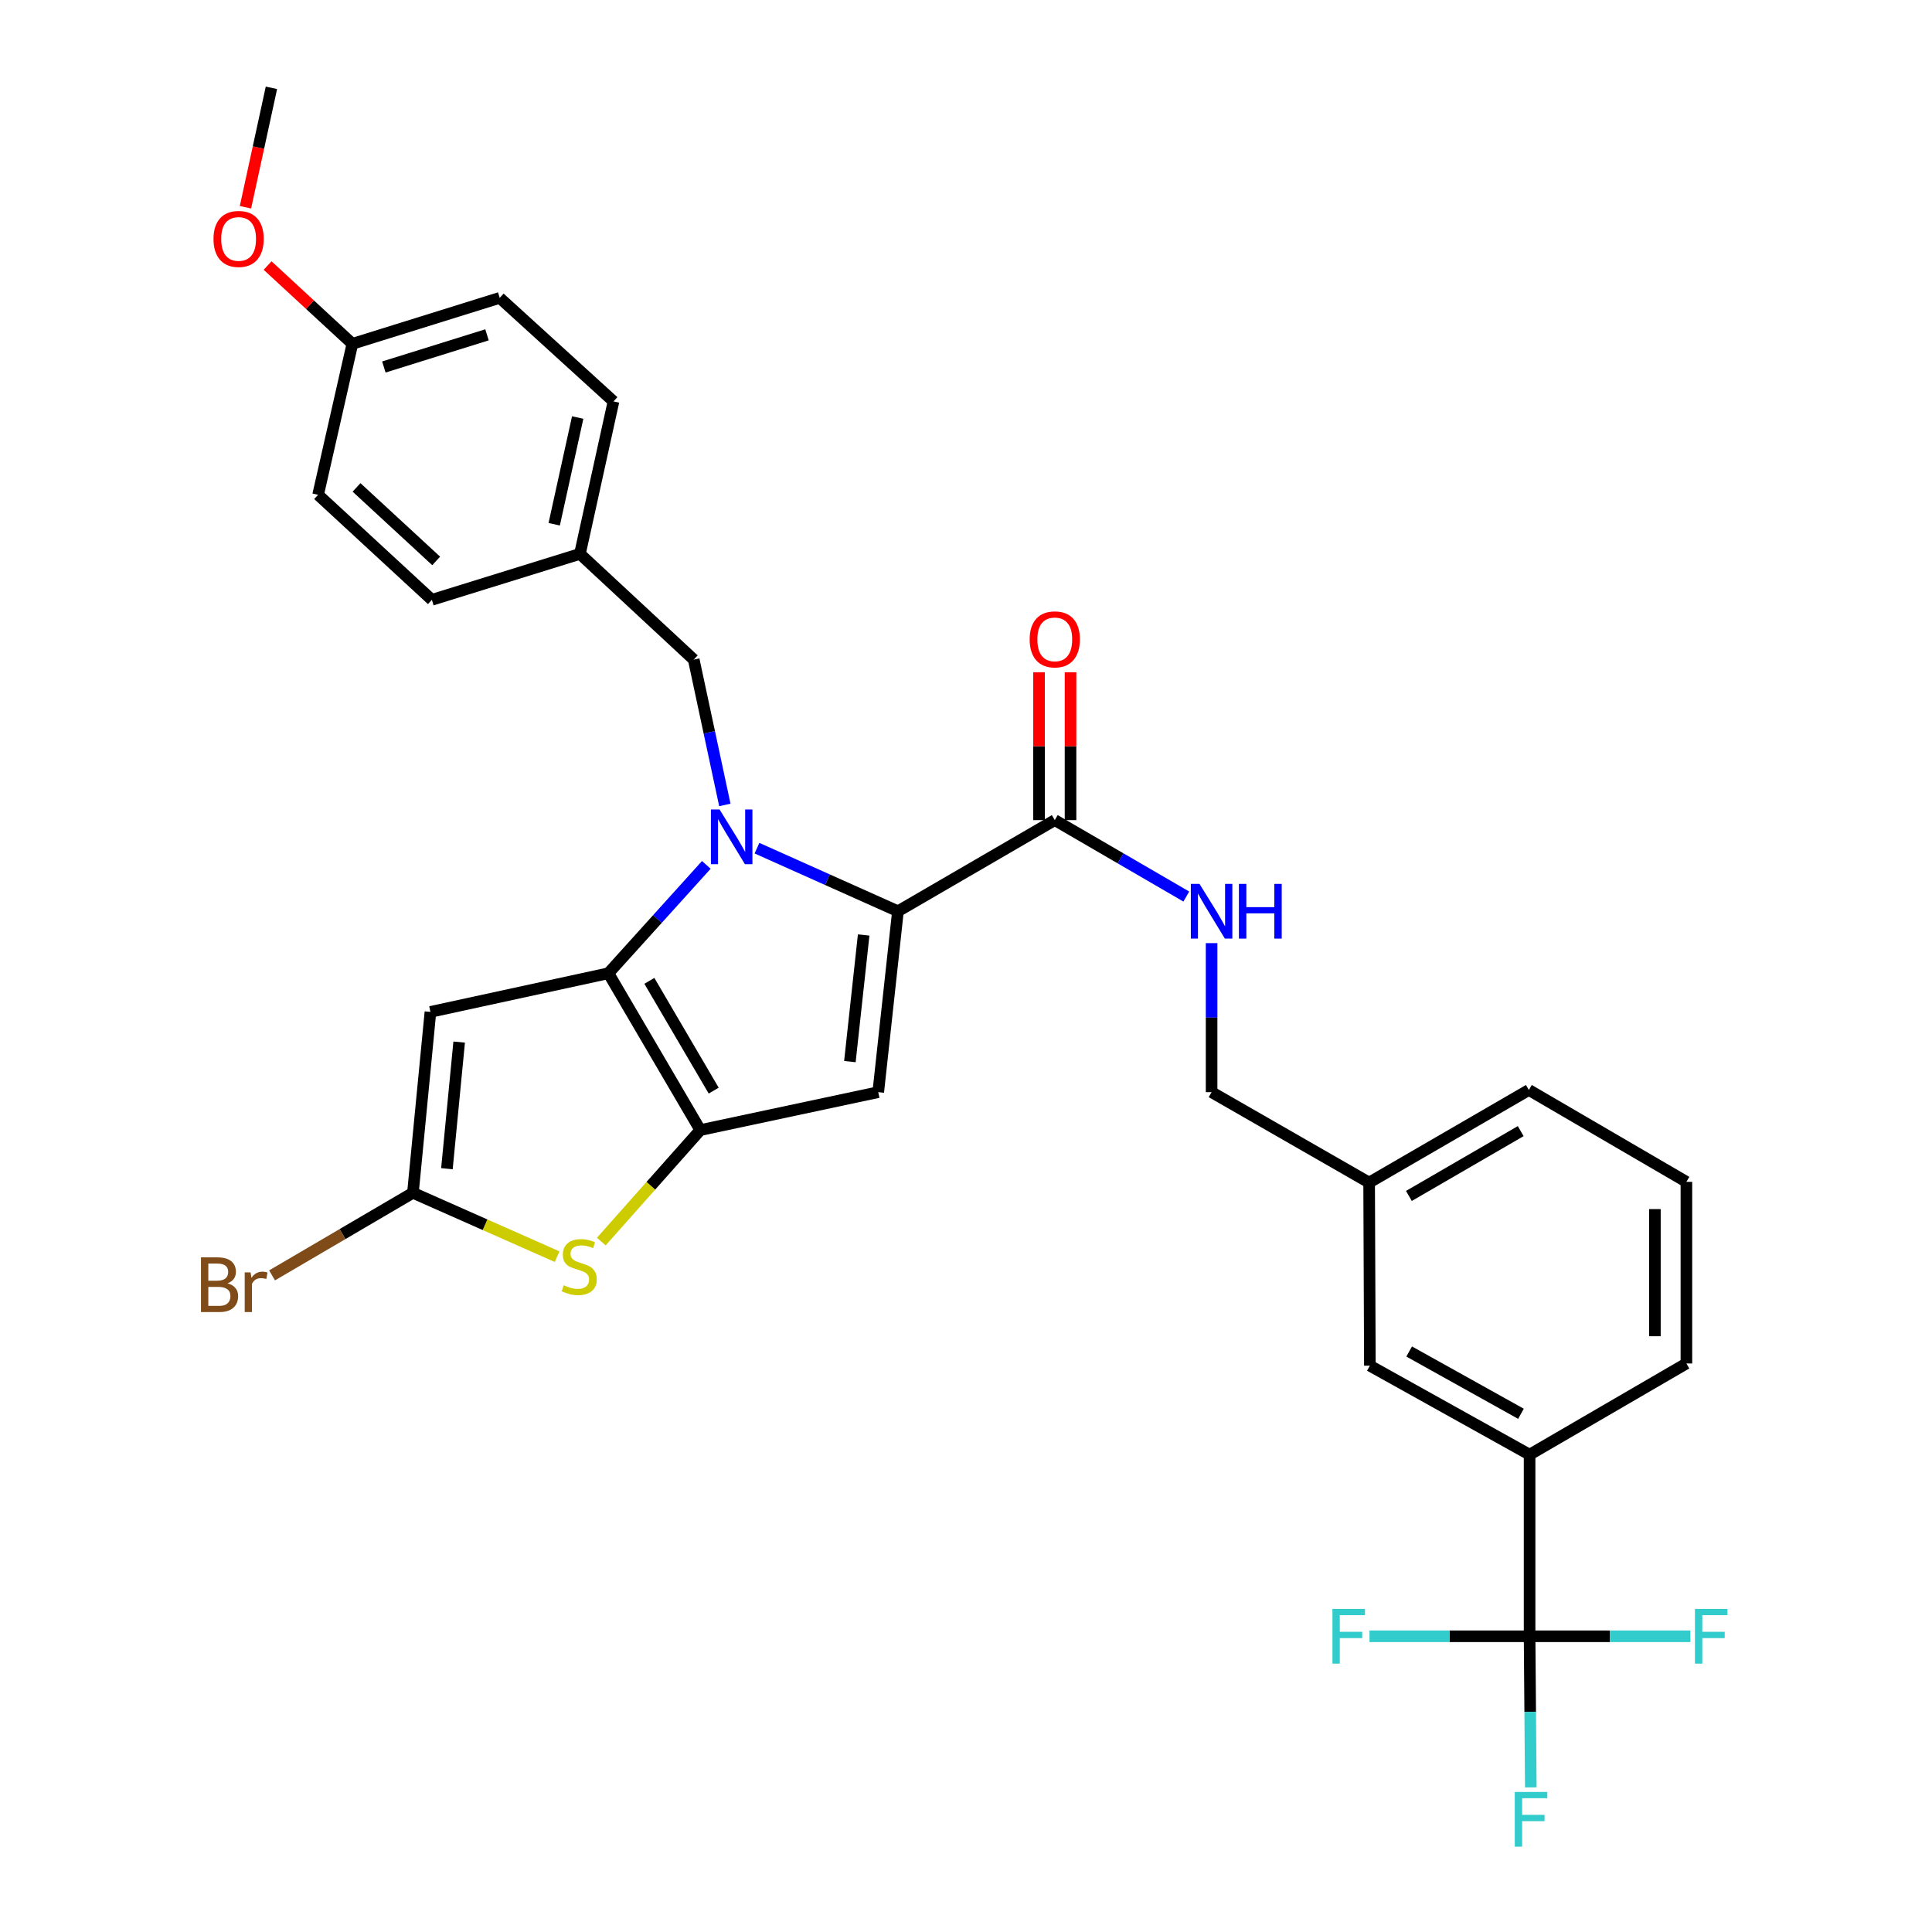 <?xml version='1.0' encoding='iso-8859-1'?>
<svg version='1.1' baseProfile='full'
              xmlns='http://www.w3.org/2000/svg'
                      xmlns:rdkit='http://www.rdkit.org/xml'
                      xmlns:xlink='http://www.w3.org/1999/xlink'
                  xml:space='preserve'
width='1000px' height='1000px' viewBox='0 0 1000 1000'>
<!-- END OF HEADER -->
<rect style='opacity:1.0;fill:#FFFFFF;stroke:none' width='1000' height='1000' x='0' y='0'> </rect>
<path class='bond-0' d='M 365.591,447.668 L 340.249,475.712' style='fill:none;fill-rule:evenodd;stroke:#0000FF;stroke-width:6px;stroke-linecap:butt;stroke-linejoin:miter;stroke-opacity:1' />
<path class='bond-0' d='M 340.249,475.712 L 314.907,503.756' style='fill:none;fill-rule:evenodd;stroke:#000000;stroke-width:6px;stroke-linecap:butt;stroke-linejoin:miter;stroke-opacity:1' />
<path class='bond-1' d='M 391.807,439.01 L 428.29,455.335' style='fill:none;fill-rule:evenodd;stroke:#0000FF;stroke-width:6px;stroke-linecap:butt;stroke-linejoin:miter;stroke-opacity:1' />
<path class='bond-1' d='M 428.29,455.335 L 464.772,471.66' style='fill:none;fill-rule:evenodd;stroke:#000000;stroke-width:6px;stroke-linecap:butt;stroke-linejoin:miter;stroke-opacity:1' />
<path class='bond-9' d='M 375.178,416.644 L 367.128,379.03' style='fill:none;fill-rule:evenodd;stroke:#0000FF;stroke-width:6px;stroke-linecap:butt;stroke-linejoin:miter;stroke-opacity:1' />
<path class='bond-9' d='M 367.128,379.03 L 359.079,341.417' style='fill:none;fill-rule:evenodd;stroke:#000000;stroke-width:6px;stroke-linecap:butt;stroke-linejoin:miter;stroke-opacity:1' />
<path class='bond-2' d='M 314.907,503.756 L 362.476,584.926' style='fill:none;fill-rule:evenodd;stroke:#000000;stroke-width:6px;stroke-linecap:butt;stroke-linejoin:miter;stroke-opacity:1' />
<path class='bond-2' d='M 336.111,507.687 L 369.409,564.506' style='fill:none;fill-rule:evenodd;stroke:#000000;stroke-width:6px;stroke-linecap:butt;stroke-linejoin:miter;stroke-opacity:1' />
<path class='bond-4' d='M 314.907,503.756 L 222.793,523.759' style='fill:none;fill-rule:evenodd;stroke:#000000;stroke-width:6px;stroke-linecap:butt;stroke-linejoin:miter;stroke-opacity:1' />
<path class='bond-3' d='M 464.772,471.66 L 454.58,565.295' style='fill:none;fill-rule:evenodd;stroke:#000000;stroke-width:6px;stroke-linecap:butt;stroke-linejoin:miter;stroke-opacity:1' />
<path class='bond-3' d='M 447.033,483.941 L 439.898,549.485' style='fill:none;fill-rule:evenodd;stroke:#000000;stroke-width:6px;stroke-linecap:butt;stroke-linejoin:miter;stroke-opacity:1' />
<path class='bond-8' d='M 464.772,471.66 L 545.951,424.489' style='fill:none;fill-rule:evenodd;stroke:#000000;stroke-width:6px;stroke-linecap:butt;stroke-linejoin:miter;stroke-opacity:1' />
<path class='bond-5' d='M 362.476,584.926 L 336.856,613.779' style='fill:none;fill-rule:evenodd;stroke:#000000;stroke-width:6px;stroke-linecap:butt;stroke-linejoin:miter;stroke-opacity:1' />
<path class='bond-5' d='M 336.856,613.779 L 311.236,642.632' style='fill:none;fill-rule:evenodd;stroke:#CCCC00;stroke-width:6px;stroke-linecap:butt;stroke-linejoin:miter;stroke-opacity:1' />
<path class='bond-31' d='M 362.476,584.926 L 454.58,565.295' style='fill:none;fill-rule:evenodd;stroke:#000000;stroke-width:6px;stroke-linecap:butt;stroke-linejoin:miter;stroke-opacity:1' />
<path class='bond-6' d='M 222.793,523.759 L 213.734,617.394' style='fill:none;fill-rule:evenodd;stroke:#000000;stroke-width:6px;stroke-linecap:butt;stroke-linejoin:miter;stroke-opacity:1' />
<path class='bond-6' d='M 237.665,539.375 L 231.324,604.919' style='fill:none;fill-rule:evenodd;stroke:#000000;stroke-width:6px;stroke-linecap:butt;stroke-linejoin:miter;stroke-opacity:1' />
<path class='bond-32' d='M 288.363,650.451 L 251.048,633.923' style='fill:none;fill-rule:evenodd;stroke:#CCCC00;stroke-width:6px;stroke-linecap:butt;stroke-linejoin:miter;stroke-opacity:1' />
<path class='bond-32' d='M 251.048,633.923 L 213.734,617.394' style='fill:none;fill-rule:evenodd;stroke:#000000;stroke-width:6px;stroke-linecap:butt;stroke-linejoin:miter;stroke-opacity:1' />
<path class='bond-17' d='M 213.734,617.394 L 177.275,638.765' style='fill:none;fill-rule:evenodd;stroke:#000000;stroke-width:6px;stroke-linecap:butt;stroke-linejoin:miter;stroke-opacity:1' />
<path class='bond-17' d='M 177.275,638.765 L 140.816,660.136' style='fill:none;fill-rule:evenodd;stroke:#7F4C19;stroke-width:6px;stroke-linecap:butt;stroke-linejoin:miter;stroke-opacity:1' />
<path class='bond-7' d='M 791.716,846.935 L 791.716,752.928' style='fill:none;fill-rule:evenodd;stroke:#000000;stroke-width:6px;stroke-linecap:butt;stroke-linejoin:miter;stroke-opacity:1' />
<path class='bond-14' d='M 791.716,846.935 L 792.027,886.041' style='fill:none;fill-rule:evenodd;stroke:#000000;stroke-width:6px;stroke-linecap:butt;stroke-linejoin:miter;stroke-opacity:1' />
<path class='bond-14' d='M 792.027,886.041 L 792.337,925.147' style='fill:none;fill-rule:evenodd;stroke:#33CCCC;stroke-width:6px;stroke-linecap:butt;stroke-linejoin:miter;stroke-opacity:1' />
<path class='bond-15' d='M 791.716,846.935 L 833.335,846.935' style='fill:none;fill-rule:evenodd;stroke:#000000;stroke-width:6px;stroke-linecap:butt;stroke-linejoin:miter;stroke-opacity:1' />
<path class='bond-15' d='M 833.335,846.935 L 874.953,846.935' style='fill:none;fill-rule:evenodd;stroke:#33CCCC;stroke-width:6px;stroke-linecap:butt;stroke-linejoin:miter;stroke-opacity:1' />
<path class='bond-16' d='M 791.716,846.935 L 750.284,846.935' style='fill:none;fill-rule:evenodd;stroke:#000000;stroke-width:6px;stroke-linecap:butt;stroke-linejoin:miter;stroke-opacity:1' />
<path class='bond-16' d='M 750.284,846.935 L 708.851,846.935' style='fill:none;fill-rule:evenodd;stroke:#33CCCC;stroke-width:6px;stroke-linecap:butt;stroke-linejoin:miter;stroke-opacity:1' />
<path class='bond-11' d='M 545.951,424.489 L 579.992,444.272' style='fill:none;fill-rule:evenodd;stroke:#000000;stroke-width:6px;stroke-linecap:butt;stroke-linejoin:miter;stroke-opacity:1' />
<path class='bond-11' d='M 579.992,444.272 L 614.034,464.055' style='fill:none;fill-rule:evenodd;stroke:#0000FF;stroke-width:6px;stroke-linecap:butt;stroke-linejoin:miter;stroke-opacity:1' />
<path class='bond-12' d='M 554.104,424.489 L 554.104,386.222' style='fill:none;fill-rule:evenodd;stroke:#000000;stroke-width:6px;stroke-linecap:butt;stroke-linejoin:miter;stroke-opacity:1' />
<path class='bond-12' d='M 554.104,386.222 L 554.104,347.955' style='fill:none;fill-rule:evenodd;stroke:#FF0000;stroke-width:6px;stroke-linecap:butt;stroke-linejoin:miter;stroke-opacity:1' />
<path class='bond-12' d='M 537.798,424.489 L 537.798,386.222' style='fill:none;fill-rule:evenodd;stroke:#000000;stroke-width:6px;stroke-linecap:butt;stroke-linejoin:miter;stroke-opacity:1' />
<path class='bond-12' d='M 537.798,386.222 L 537.798,347.955' style='fill:none;fill-rule:evenodd;stroke:#FF0000;stroke-width:6px;stroke-linecap:butt;stroke-linejoin:miter;stroke-opacity:1' />
<path class='bond-18' d='M 359.079,341.417 L 300.176,286.69' style='fill:none;fill-rule:evenodd;stroke:#000000;stroke-width:6px;stroke-linecap:butt;stroke-linejoin:miter;stroke-opacity:1' />
<path class='bond-10' d='M 791.716,752.928 L 709.043,706.871' style='fill:none;fill-rule:evenodd;stroke:#000000;stroke-width:6px;stroke-linecap:butt;stroke-linejoin:miter;stroke-opacity:1' />
<path class='bond-10' d='M 787.251,731.774 L 729.379,699.535' style='fill:none;fill-rule:evenodd;stroke:#000000;stroke-width:6px;stroke-linecap:butt;stroke-linejoin:miter;stroke-opacity:1' />
<path class='bond-34' d='M 791.716,752.928 L 872.877,705.73' style='fill:none;fill-rule:evenodd;stroke:#000000;stroke-width:6px;stroke-linecap:butt;stroke-linejoin:miter;stroke-opacity:1' />
<path class='bond-19' d='M 627.121,488.161 L 627.121,526.728' style='fill:none;fill-rule:evenodd;stroke:#0000FF;stroke-width:6px;stroke-linecap:butt;stroke-linejoin:miter;stroke-opacity:1' />
<path class='bond-19' d='M 627.121,526.728 L 627.121,565.295' style='fill:none;fill-rule:evenodd;stroke:#000000;stroke-width:6px;stroke-linecap:butt;stroke-linejoin:miter;stroke-opacity:1' />
<path class='bond-13' d='M 709.043,706.871 L 708.662,612.104' style='fill:none;fill-rule:evenodd;stroke:#000000;stroke-width:6px;stroke-linecap:butt;stroke-linejoin:miter;stroke-opacity:1' />
<path class='bond-22' d='M 300.176,286.69 L 223.536,310.471' style='fill:none;fill-rule:evenodd;stroke:#000000;stroke-width:6px;stroke-linecap:butt;stroke-linejoin:miter;stroke-opacity:1' />
<path class='bond-23' d='M 300.176,286.69 L 317.543,207.776' style='fill:none;fill-rule:evenodd;stroke:#000000;stroke-width:6px;stroke-linecap:butt;stroke-linejoin:miter;stroke-opacity:1' />
<path class='bond-23' d='M 286.856,271.349 L 299.012,216.109' style='fill:none;fill-rule:evenodd;stroke:#000000;stroke-width:6px;stroke-linecap:butt;stroke-linejoin:miter;stroke-opacity:1' />
<path class='bond-20' d='M 627.121,565.295 L 708.662,612.104' style='fill:none;fill-rule:evenodd;stroke:#000000;stroke-width:6px;stroke-linecap:butt;stroke-linejoin:miter;stroke-opacity:1' />
<path class='bond-29' d='M 708.662,612.104 L 791.336,564.172' style='fill:none;fill-rule:evenodd;stroke:#000000;stroke-width:6px;stroke-linecap:butt;stroke-linejoin:miter;stroke-opacity:1' />
<path class='bond-29' d='M 729.242,619.021 L 787.114,585.469' style='fill:none;fill-rule:evenodd;stroke:#000000;stroke-width:6px;stroke-linecap:butt;stroke-linejoin:miter;stroke-opacity:1' />
<path class='bond-21' d='M 182.39,177.963 L 258.658,154.173' style='fill:none;fill-rule:evenodd;stroke:#000000;stroke-width:6px;stroke-linecap:butt;stroke-linejoin:miter;stroke-opacity:1' />
<path class='bond-21' d='M 198.685,189.961 L 252.074,173.308' style='fill:none;fill-rule:evenodd;stroke:#000000;stroke-width:6px;stroke-linecap:butt;stroke-linejoin:miter;stroke-opacity:1' />
<path class='bond-26' d='M 182.39,177.963 L 160.449,157.703' style='fill:none;fill-rule:evenodd;stroke:#000000;stroke-width:6px;stroke-linecap:butt;stroke-linejoin:miter;stroke-opacity:1' />
<path class='bond-26' d='M 160.449,157.703 L 138.509,137.444' style='fill:none;fill-rule:evenodd;stroke:#FF0000;stroke-width:6px;stroke-linecap:butt;stroke-linejoin:miter;stroke-opacity:1' />
<path class='bond-33' d='M 182.39,177.963 L 164.652,256.107' style='fill:none;fill-rule:evenodd;stroke:#000000;stroke-width:6px;stroke-linecap:butt;stroke-linejoin:miter;stroke-opacity:1' />
<path class='bond-24' d='M 223.536,310.471 L 164.652,256.107' style='fill:none;fill-rule:evenodd;stroke:#000000;stroke-width:6px;stroke-linecap:butt;stroke-linejoin:miter;stroke-opacity:1' />
<path class='bond-24' d='M 225.765,290.335 L 184.546,252.28' style='fill:none;fill-rule:evenodd;stroke:#000000;stroke-width:6px;stroke-linecap:butt;stroke-linejoin:miter;stroke-opacity:1' />
<path class='bond-25' d='M 317.543,207.776 L 258.658,154.173' style='fill:none;fill-rule:evenodd;stroke:#000000;stroke-width:6px;stroke-linecap:butt;stroke-linejoin:miter;stroke-opacity:1' />
<path class='bond-30' d='M 127.053,107.271 L 133.772,76.363' style='fill:none;fill-rule:evenodd;stroke:#FF0000;stroke-width:6px;stroke-linecap:butt;stroke-linejoin:miter;stroke-opacity:1' />
<path class='bond-30' d='M 133.772,76.363 L 140.491,45.455' style='fill:none;fill-rule:evenodd;stroke:#000000;stroke-width:6px;stroke-linecap:butt;stroke-linejoin:miter;stroke-opacity:1' />
<path class='bond-27' d='M 872.877,705.73 L 872.877,611.723' style='fill:none;fill-rule:evenodd;stroke:#000000;stroke-width:6px;stroke-linecap:butt;stroke-linejoin:miter;stroke-opacity:1' />
<path class='bond-27' d='M 856.571,691.629 L 856.571,625.824' style='fill:none;fill-rule:evenodd;stroke:#000000;stroke-width:6px;stroke-linecap:butt;stroke-linejoin:miter;stroke-opacity:1' />
<path class='bond-28' d='M 872.877,611.723 L 791.336,564.172' style='fill:none;fill-rule:evenodd;stroke:#000000;stroke-width:6px;stroke-linecap:butt;stroke-linejoin:miter;stroke-opacity:1' />
<path  class='atom-0' d='M 372.45 418.99
L 381.73 433.99
Q 382.65 435.47, 384.13 438.15
Q 385.61 440.83, 385.69 440.99
L 385.69 418.99
L 389.45 418.99
L 389.45 447.31
L 385.57 447.31
L 375.61 430.91
Q 374.45 428.99, 373.21 426.79
Q 372.01 424.59, 371.65 423.91
L 371.65 447.31
L 367.97 447.31
L 367.97 418.99
L 372.45 418.99
' fill='#0000FF'/>
<path  class='atom-6' d='M 291.796 665.235
Q 292.116 665.355, 293.436 665.915
Q 294.756 666.475, 296.196 666.835
Q 297.676 667.155, 299.116 667.155
Q 301.796 667.155, 303.356 665.875
Q 304.916 664.555, 304.916 662.275
Q 304.916 660.715, 304.116 659.755
Q 303.356 658.795, 302.156 658.275
Q 300.956 657.755, 298.956 657.155
Q 296.436 656.395, 294.916 655.675
Q 293.436 654.955, 292.356 653.435
Q 291.316 651.915, 291.316 649.355
Q 291.316 645.795, 293.716 643.595
Q 296.156 641.395, 300.956 641.395
Q 304.236 641.395, 307.956 642.955
L 307.036 646.035
Q 303.636 644.635, 301.076 644.635
Q 298.316 644.635, 296.796 645.795
Q 295.276 646.915, 295.316 648.875
Q 295.316 650.395, 296.076 651.315
Q 296.876 652.235, 297.996 652.755
Q 299.156 653.275, 301.076 653.875
Q 303.636 654.675, 305.156 655.475
Q 306.676 656.275, 307.756 657.915
Q 308.876 659.515, 308.876 662.275
Q 308.876 666.195, 306.236 668.315
Q 303.636 670.395, 299.276 670.395
Q 296.756 670.395, 294.836 669.835
Q 292.956 669.315, 290.716 668.395
L 291.796 665.235
' fill='#CCCC00'/>
<path  class='atom-12' d='M 620.861 457.5
L 630.141 472.5
Q 631.061 473.98, 632.541 476.66
Q 634.021 479.34, 634.101 479.5
L 634.101 457.5
L 637.861 457.5
L 637.861 485.82
L 633.981 485.82
L 624.021 469.42
Q 622.861 467.5, 621.621 465.3
Q 620.421 463.1, 620.061 462.42
L 620.061 485.82
L 616.381 485.82
L 616.381 457.5
L 620.861 457.5
' fill='#0000FF'/>
<path  class='atom-12' d='M 641.261 457.5
L 645.101 457.5
L 645.101 469.54
L 659.581 469.54
L 659.581 457.5
L 663.421 457.5
L 663.421 485.82
L 659.581 485.82
L 659.581 472.74
L 645.101 472.74
L 645.101 485.82
L 641.261 485.82
L 641.261 457.5
' fill='#0000FF'/>
<path  class='atom-13' d='M 532.951 330.934
Q 532.951 324.134, 536.311 320.334
Q 539.671 316.534, 545.951 316.534
Q 552.231 316.534, 555.591 320.334
Q 558.951 324.134, 558.951 330.934
Q 558.951 337.814, 555.551 341.734
Q 552.151 345.614, 545.951 345.614
Q 539.711 345.614, 536.311 341.734
Q 532.951 337.854, 532.951 330.934
M 545.951 342.414
Q 550.271 342.414, 552.591 339.534
Q 554.951 336.614, 554.951 330.934
Q 554.951 325.374, 552.591 322.574
Q 550.271 319.734, 545.951 319.734
Q 541.631 319.734, 539.271 322.534
Q 536.951 325.334, 536.951 330.934
Q 536.951 336.654, 539.271 339.534
Q 541.631 342.414, 545.951 342.414
' fill='#FF0000'/>
<path  class='atom-15' d='M 784.048 927.515
L 800.888 927.515
L 800.888 930.755
L 787.848 930.755
L 787.848 939.355
L 799.448 939.355
L 799.448 942.635
L 787.848 942.635
L 787.848 955.835
L 784.048 955.835
L 784.048 927.515
' fill='#33CCCC'/>
<path  class='atom-16' d='M 877.303 832.775
L 894.143 832.775
L 894.143 836.015
L 881.103 836.015
L 881.103 844.615
L 892.703 844.615
L 892.703 847.895
L 881.103 847.895
L 881.103 861.095
L 877.303 861.095
L 877.303 832.775
' fill='#33CCCC'/>
<path  class='atom-17' d='M 689.67 832.775
L 706.51 832.775
L 706.51 836.015
L 693.47 836.015
L 693.47 844.615
L 705.07 844.615
L 705.07 847.895
L 693.47 847.895
L 693.47 861.095
L 689.67 861.095
L 689.67 832.775
' fill='#33CCCC'/>
<path  class='atom-18' d='M 117.784 664.253
Q 120.504 665.013, 121.864 666.693
Q 123.264 668.333, 123.264 670.773
Q 123.264 674.693, 120.744 676.933
Q 118.264 679.133, 113.544 679.133
L 104.024 679.133
L 104.024 650.813
L 112.384 650.813
Q 117.224 650.813, 119.664 652.773
Q 122.104 654.733, 122.104 658.333
Q 122.104 662.613, 117.784 664.253
M 107.824 654.013
L 107.824 662.893
L 112.384 662.893
Q 115.184 662.893, 116.624 661.773
Q 118.104 660.613, 118.104 658.333
Q 118.104 654.013, 112.384 654.013
L 107.824 654.013
M 113.544 675.933
Q 116.304 675.933, 117.784 674.613
Q 119.264 673.293, 119.264 670.773
Q 119.264 668.453, 117.624 667.293
Q 116.024 666.093, 112.944 666.093
L 107.824 666.093
L 107.824 675.933
L 113.544 675.933
' fill='#7F4C19'/>
<path  class='atom-18' d='M 129.704 658.573
L 130.144 661.413
Q 132.304 658.213, 135.824 658.213
Q 136.944 658.213, 138.464 658.613
L 137.864 661.973
Q 136.144 661.573, 135.184 661.573
Q 133.504 661.573, 132.384 662.253
Q 131.304 662.893, 130.424 664.453
L 130.424 679.133
L 126.664 679.133
L 126.664 658.573
L 129.704 658.573
' fill='#7F4C19'/>
<path  class='atom-27' d='M 110.505 123.67
Q 110.505 116.87, 113.865 113.07
Q 117.225 109.27, 123.505 109.27
Q 129.785 109.27, 133.145 113.07
Q 136.505 116.87, 136.505 123.67
Q 136.505 130.55, 133.105 134.47
Q 129.705 138.35, 123.505 138.35
Q 117.265 138.35, 113.865 134.47
Q 110.505 130.59, 110.505 123.67
M 123.505 135.15
Q 127.825 135.15, 130.145 132.27
Q 132.505 129.35, 132.505 123.67
Q 132.505 118.11, 130.145 115.31
Q 127.825 112.47, 123.505 112.47
Q 119.185 112.47, 116.825 115.27
Q 114.505 118.07, 114.505 123.67
Q 114.505 129.39, 116.825 132.27
Q 119.185 135.15, 123.505 135.15
' fill='#FF0000'/>
</svg>
